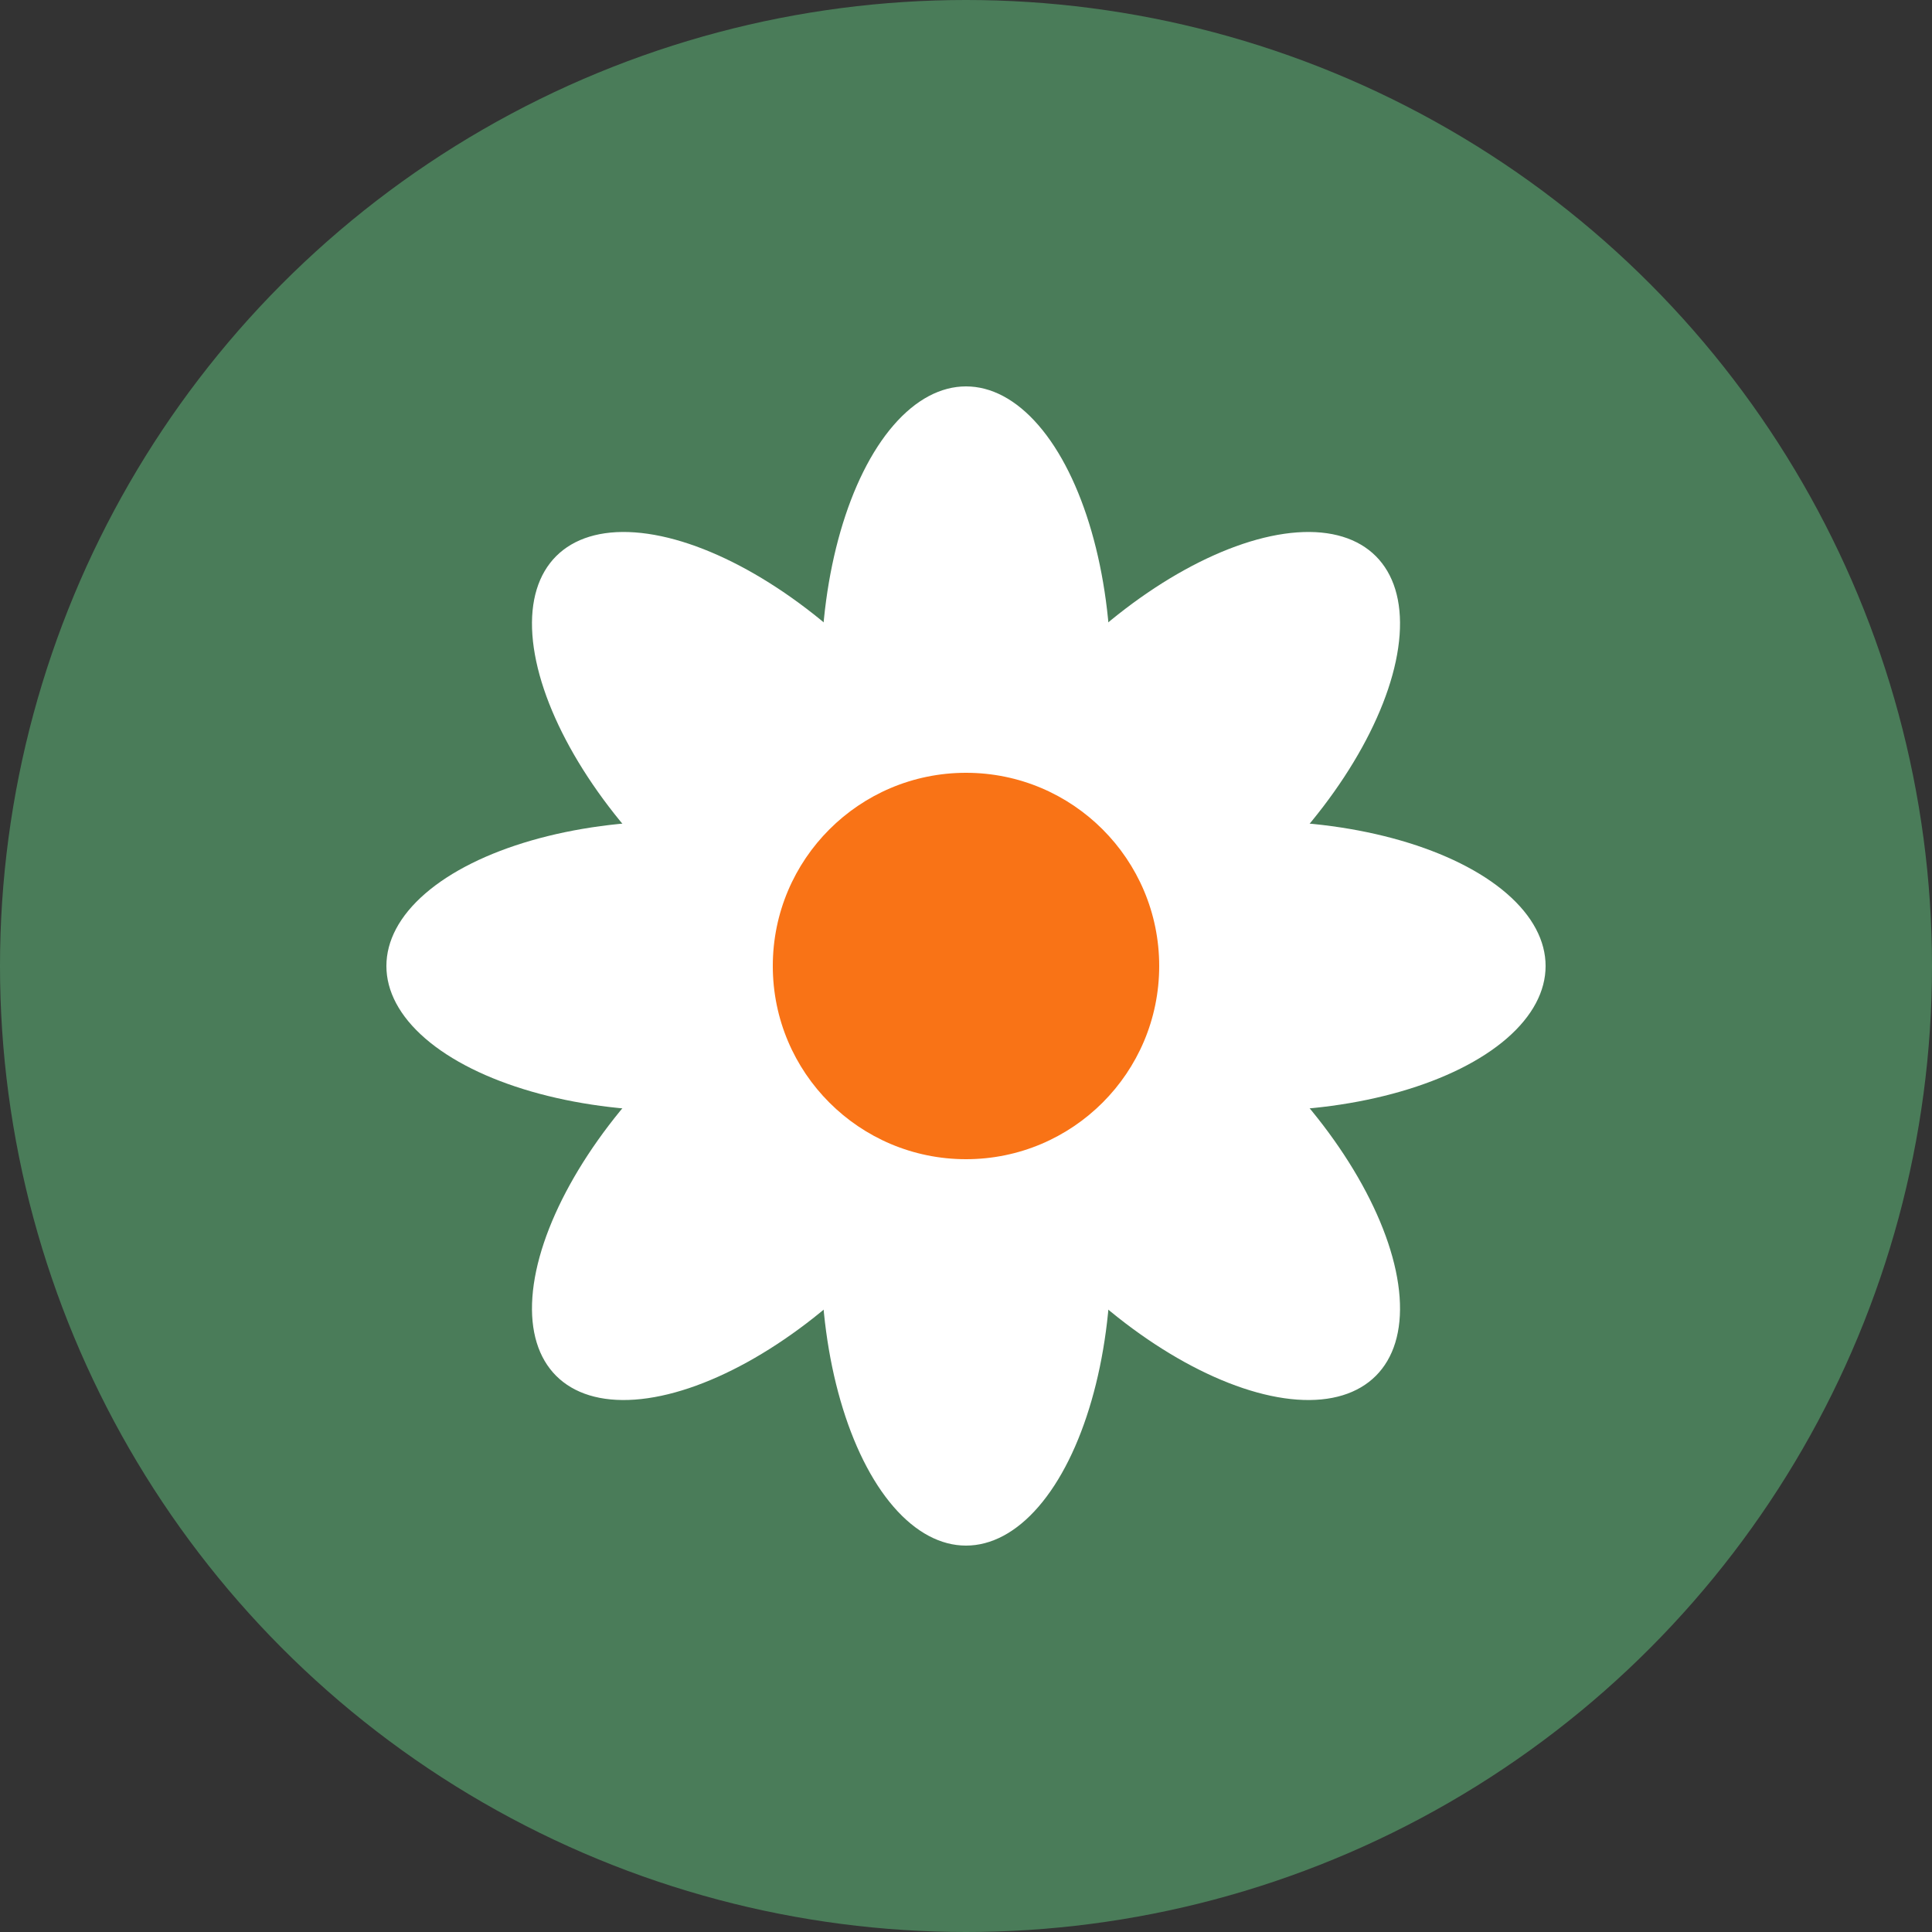 <svg width="80" height="80" viewBox="0 0 80 80" xmlns="http://www.w3.org/2000/svg">
  <rect x="0" y="0" width="80" height="80" fill="#333333" stroke="none"/>
  <!-- Green circular background -->
  <circle cx="40" cy="40" r="40" fill="#4A7C59"/>
  
  <!-- Daisy petals (8 petals) -->
  <g transform="translate(40, 40)">
    <!-- Petal 1 -->
    <ellipse cx="0" cy="-12" rx="6" ry="12" fill="white" transform="rotate(0)"/>
    <!-- Petal 2 -->
    <ellipse cx="0" cy="-12" rx="6" ry="12" fill="white" transform="rotate(45)"/>
    <!-- Petal 3 -->
    <ellipse cx="0" cy="-12" rx="6" ry="12" fill="white" transform="rotate(90)"/>
    <!-- Petal 4 -->
    <ellipse cx="0" cy="-12" rx="6" ry="12" fill="white" transform="rotate(135)"/>
    <!-- Petal 5 -->
    <ellipse cx="0" cy="-12" rx="6" ry="12" fill="white" transform="rotate(180)"/>
    <!-- Petal 6 -->
    <ellipse cx="0" cy="-12" rx="6" ry="12" fill="white" transform="rotate(225)"/>
    <!-- Petal 7 -->
    <ellipse cx="0" cy="-12" rx="6" ry="12" fill="white" transform="rotate(270)"/>
    <!-- Petal 8 -->
    <ellipse cx="0" cy="-12" rx="6" ry="12" fill="white" transform="rotate(315)"/>
    
    <!-- Orange center -->
    <circle cx="0" cy="0" r="8" fill="#f97316"/>
  </g>
</svg>

